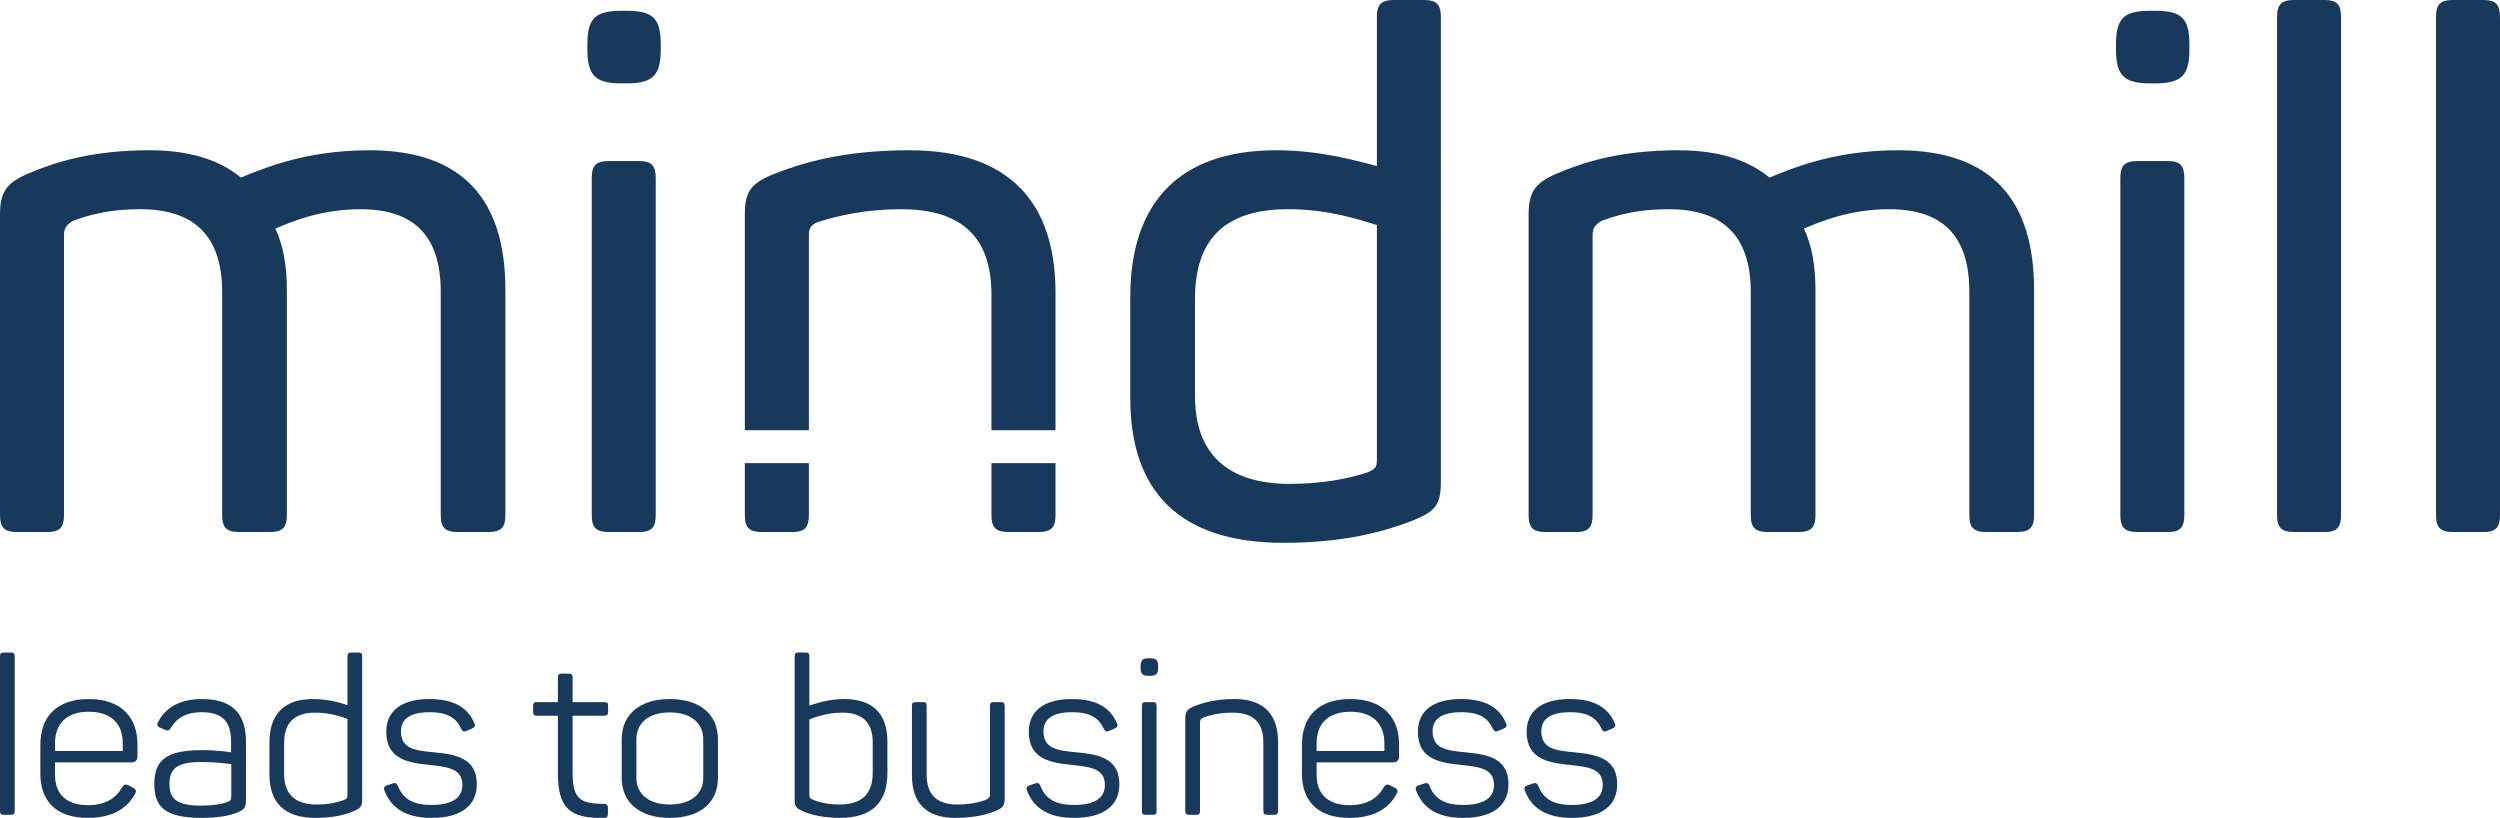 <?xml version="1.0" encoding="UTF-8"?>
<!-- Generator: Adobe Illustrator 22.0.1, SVG Export Plug-In . SVG Version: 6.00 Build 0)  -->
<svg xmlns="http://www.w3.org/2000/svg" xmlns:xlink="http://www.w3.org/1999/xlink" version="1.1" id="Layer_1" x="0px" y="0px" viewBox="0 0 708.07 231.656" style="enable-background:new 0 0 708.07 231.656;" xml:space="preserve">
<style type="text/css">
	.st0{fill:#18395B;}
	.st1{fill:#030F27;}
	.st2{fill:#1D1D1B;}
	.st3{fill:#FFFFFF;}
</style>
<g>
	<g>
		<path class="st0" d="M104.66,42.561c-18.738,0-30.752,5.495-36.451,7.73c-6.109-5.085-14.659-7.73-25.853-7.73    c-16.503,0-27.082,3.464-34.626,6.705C1.62,51.929,0,54.574,0,60.889v84.916c0,3.651,1.211,4.88,4.88,4.88h8.549    c3.464,0,4.694-1.229,4.694-4.88V66.793c0-1.844,0.41-3.055,2.645-4.284c5.495-2.03,11.194-3.26,18.943-3.26    c15.46,0,23.208,7.748,23.208,23.413v63.142c0,3.651,1.229,4.88,4.88,4.88h8.549c3.669,0,4.899-1.229,4.899-4.88V82.067    c0-6.724-1.024-12.629-3.26-17.322c4.284-1.825,12.833-5.495,24.028-5.495c15.478,0,22.817,7.748,22.817,23.413v63.142    c0,3.651,1.211,4.88,4.88,4.88h8.549c3.669,0,4.88-1.229,4.88-4.88V82.067C143.141,56.81,131.332,42.561,104.66,42.561z"></path>
		<path class="st0" d="M181.027,45.615h-8.549c-3.669,0-4.88,1.211-4.88,4.88v95.31c0,3.651,1.211,4.88,4.88,4.88h8.549    c3.464,0,4.694-1.229,4.694-4.88v-95.31C185.721,46.826,184.491,45.615,181.027,45.615z M177.376,3.055h-1.229    c-7.544,0-9.779,2.03-9.779,9.574v1.416c0,7.544,2.44,9.574,9.779,9.574h1.229c7.525,0,9.76-2.235,9.76-9.574v-1.416    C187.136,5.085,184.901,3.055,177.376,3.055z"></path>
		<path class="st0" d="M280.807,145.805c0,3.651,1.229,4.88,4.899,4.88h8.344c3.669,0,4.899-1.229,4.899-4.88v-14.64h-18.142    V145.805z M257.598,42.561c-18.943,0-30.752,3.651-38.891,6.91c-6.314,2.645-7.748,5.104-7.748,11.418v60.963h18.142V66.588    c0-1.639,0.391-2.85,2.44-3.669c5.7-1.825,13.634-3.669,23.618-3.669c17.509,0,25.648,8.14,25.648,24.232v38.37h18.142V82.867    C298.948,57.629,286.115,42.561,257.598,42.561z M210.959,145.805c0,3.651,1.229,4.88,4.899,4.88h8.549    c3.465,0,4.694-1.229,4.694-4.88v-14.64h-18.142V145.805z"></path>
		<path class="st0" d="M403.199,0h-8.345c-3.669,0-4.88,1.211-4.88,4.88v42.151c-5.495-1.415-15.888-4.47-28.517-4.47    c-27.697,0-41.331,15.068-41.331,41.536v28.721c0,26.058,13.634,40.922,43.38,40.922c17.508,0,28.703-3.26,36.637-6.314    c6.519-2.645,7.953-4.47,7.953-11.194V4.88C408.097,1.211,406.868,0,403.199,0z M389.974,129.917c0,2.235-0.205,2.85-2.645,3.874    c-5.513,1.825-13.038,3.26-21.997,3.26c-17.713,0-26.877-8.568-26.877-24.847V84.711c0-16.708,8.14-25.462,26.468-25.462    c11.399,0,20.358,3.055,25.052,4.489V129.917z"></path>
		<path class="st0" d="M537.604,42.561c-18.738,0-30.752,5.495-36.451,7.73c-6.109-5.085-14.659-7.73-25.853-7.73    c-16.503,0-27.082,3.464-34.626,6.705c-6.109,2.664-7.73,5.308-7.73,11.623v84.916c0,3.651,1.211,4.88,4.88,4.88h8.549    c3.464,0,4.694-1.229,4.694-4.88V66.793c0-1.844,0.41-3.055,2.645-4.284c5.495-2.03,11.194-3.26,18.943-3.26    c15.478,0,23.208,7.748,23.208,23.413v63.142c0,3.651,1.229,4.88,4.88,4.88h8.568c3.651,0,4.88-1.229,4.88-4.88V82.067    c0-6.724-1.024-12.629-3.26-17.322c4.284-1.825,12.833-5.495,24.028-5.495c15.478,0,22.817,7.748,22.817,23.413v63.142    c0,3.651,1.211,4.88,4.88,4.88h8.549c3.669,0,4.899-1.229,4.899-4.88V82.067C576.104,56.81,564.277,42.561,537.604,42.561z"></path>
		<path class="st0" d="M613.99,45.615h-8.568c-3.651,0-4.88,1.211-4.88,4.88v95.31c0,3.651,1.229,4.88,4.88,4.88h8.568    c3.446,0,4.675-1.229,4.675-4.88v-95.31C618.665,46.826,617.435,45.615,613.99,45.615z M610.32,3.055h-1.229    c-7.525,0-9.779,2.03-9.779,9.574v1.416c0,7.544,2.459,9.574,9.779,9.574h1.229c7.525,0,9.779-2.235,9.779-9.574v-1.416    C620.099,5.085,617.845,3.055,610.32,3.055z"></path>
		<path class="st0" d="M658.376,0h-8.549c-3.669,0-4.899,1.211-4.899,4.88v140.925c0,3.651,1.229,4.88,4.899,4.88h8.549    c3.464,0,4.675-1.229,4.675-4.88V4.88C663.051,1.211,661.84,0,658.376,0z"></path>
		<path class="st0" d="M703.376,0h-8.549c-3.669,0-4.88,1.211-4.88,4.88v140.925c0,3.651,1.211,4.88,4.88,4.88h8.549    c3.464,0,4.694-1.229,4.694-4.88V4.88C708.07,1.211,706.841,0,703.376,0z"></path>
	</g>
	<g>
		<path class="st0" d="M3.042,230.778H1.118C0.248,230.778,0,230.53,0,229.66v-43.719c0-0.869,0.248-1.118,1.118-1.118h1.924    c0.869,0,1.119,0.248,1.119,1.118v43.719C4.161,230.53,3.912,230.778,3.042,230.778z"></path>
		<path class="st0" d="M25.147,197.99c9.316,0,13.787,5.34,13.787,12.792v3.416c0,1.056-0.497,1.739-1.864,1.739H15.584v3.602    c0,5.279,3.167,8.508,9.315,8.508c5.092,0,8.012-2.05,9.75-5.155c0.559-0.745,0.994-0.869,1.802-0.435l1.303,0.683    c0.808,0.435,0.932,0.994,0.435,1.802c-2.173,3.912-6.147,6.706-13.351,6.706c-9.253,0-13.414-5.092-13.414-12.544v-8.073    C11.423,202.832,16.143,197.99,25.147,197.99z M25.147,201.591c-6.334,0-9.563,3.415-9.563,8.942v2.174h19.189v-2.174    C34.773,205.006,31.543,201.591,25.147,201.591z"></path>
		<path class="st0" d="M57.185,197.99c9.936,0,12.483,5.527,12.483,12.233v16.271c0,2.173-0.497,2.794-2.235,3.54    c-2.298,0.993-5.651,1.614-10.309,1.614c-10.805,0-13.414-3.416-13.414-9.626c0-7.141,3.913-9.563,13.662-9.563    c3.664,0,6.956,0.435,8.073,0.621v-2.919c0-4.844-1.552-8.446-8.384-8.446c-4.285,0-7.018,1.615-8.695,4.472    c-0.497,0.745-0.683,0.869-1.49,0.558l-1.491-0.621c-0.808-0.31-1.056-0.745-0.621-1.614    C46.877,200.411,50.913,197.99,57.185,197.99z M57,215.812c-6.769,0-9.005,1.864-9.005,6.148c0,3.913,1.552,6.21,8.818,6.21    c3.54,0,5.775-0.373,7.514-0.993c0.993-0.373,1.18-0.621,1.18-1.801v-8.943C64.264,216.246,60.601,215.812,57,215.812z"></path>
		<path class="st0" d="M88.602,197.99c4.533,0,8.259,1.18,9.811,1.738v-13.786c0-0.869,0.311-1.118,1.118-1.118h1.925    c0.808,0,1.118,0.248,1.118,1.118v40.489c0,1.987-0.497,2.547-2.484,3.354c-2.36,0.993-5.713,1.863-10.682,1.863    c-9.004,0-13.103-4.409-13.103-12.42v-8.881C76.306,202.522,80.219,197.99,88.602,197.99z M89.285,201.839    c-6.086,0-8.818,2.98-8.818,8.632v8.694c0,5.713,3.043,8.695,9.253,8.695c3.167,0,5.713-0.559,7.452-1.18    c1.118-0.435,1.241-0.683,1.241-1.614V203.64C96.986,203.082,93.632,201.839,89.285,201.839z"></path>
		<path class="st0" d="M121.632,197.99c7.142,0,10.868,2.607,12.669,6.706c0.435,0.808,0.186,1.304-0.559,1.614l-1.552,0.683    c-0.869,0.373-1.118,0.186-1.552-0.558c-1.304-2.857-3.54-4.72-8.942-4.72c-5.465,0-8.135,1.864-8.135,5.403    c0,4.906,3.913,5.465,9.377,5.962c6.769,0.621,12.11,1.925,12.11,9.067c0,5.775-4.161,9.501-12.793,9.501    c-6.769,0-11.302-2.36-13.351-7.701c-0.311-0.745-0.125-1.242,0.683-1.491l1.614-0.558c0.745-0.248,1.118-0.125,1.491,0.683    c1.491,3.913,4.657,5.402,9.501,5.402c5.962,0,8.756-2.049,8.756-5.651c0-4.409-3.602-5.092-9.005-5.651    c-6.273-0.621-12.544-1.552-12.544-9.439C109.399,201.529,113.498,197.99,121.632,197.99z"></path>
		<path class="st0" d="M162.176,191.903v6.955h8.943c0.869,0,1.118,0.249,1.118,1.118v1.615c0,0.807-0.249,1.118-1.118,1.118h-8.943    v16.146c0,7.389,2.112,8.818,8.88,8.818c0.808,0,1.118,0.31,1.118,1.18v1.677c0,0.869-0.31,1.118-1.118,1.118    c-9.625,0.186-13.041-2.67-13.041-12.668v-16.271h-5.9c-0.869,0-1.118-0.311-1.118-1.118v-1.615c0-0.869,0.249-1.118,1.118-1.118    h5.9v-6.955c0-0.869,0.248-1.118,1.118-1.118h1.925C161.866,190.786,162.176,191.034,162.176,191.903z"></path>
		<path class="st0" d="M189.682,197.99c8.569,0,13.662,4.346,13.662,11.426v10.867c0,7.08-5.093,11.365-13.662,11.365    c-8.446,0-13.6-4.285-13.6-11.365v-10.867C176.082,202.336,181.236,197.99,189.682,197.99z M189.682,201.777    c-5.776,0-9.439,2.857-9.439,7.638v10.867c0,4.72,3.663,7.577,9.439,7.577c5.837,0,9.501-2.857,9.501-7.577v-10.867    C199.183,204.634,195.519,201.777,189.682,201.777z"></path>
		<path class="st0" d="M229.231,185.942v13.91c1.676-0.559,5.34-1.863,9.811-1.863c8.508,0,12.296,4.471,12.296,12.109v8.818    c0,8.26-4.285,12.731-13.414,12.731c-4.596,0-8.259-0.869-10.494-1.863c-1.987-0.869-2.36-1.367-2.36-3.416v-40.427    c0-0.869,0.248-1.118,1.118-1.118h1.925C228.982,184.824,229.231,185.072,229.231,185.942z M238.546,201.839    c-4.223,0-7.824,1.304-9.315,1.925v21.238c0,0.993,0.186,1.18,1.241,1.614c1.677,0.683,4.224,1.242,7.266,1.242    c6.459,0,9.439-3.043,9.439-9.005v-8.632C247.177,204.82,244.445,201.839,238.546,201.839z"></path>
		<path class="st0" d="M284.555,199.976v26.207c0,1.925-0.497,2.608-2.359,3.416c-2.422,0.993-5.962,2.049-11.613,2.049    c-8.507,0-12.296-4.471-12.296-12.11v-19.562c0-0.869,0.249-1.118,1.119-1.118h1.924c0.869,0,1.118,0.249,1.118,1.118v19.375    c0,5.59,2.733,8.508,8.695,8.508c3.54,0,6.272-0.621,8.135-1.366c0.993-0.435,1.118-0.932,1.118-1.739v-24.779    c0-0.869,0.31-1.118,1.118-1.118h1.924C284.245,198.858,284.555,199.107,284.555,199.976z"></path>
		<path class="st0" d="M303.614,197.99c7.142,0,10.868,2.607,12.669,6.706c0.435,0.808,0.186,1.304-0.559,1.614l-1.552,0.683    c-0.869,0.373-1.118,0.186-1.552-0.558c-1.304-2.857-3.54-4.72-8.942-4.72c-5.465,0-8.135,1.864-8.135,5.403    c0,4.906,3.912,5.465,9.377,5.962c6.769,0.621,12.11,1.925,12.11,9.067c0,5.775-4.161,9.501-12.793,9.501    c-6.768,0-11.302-2.36-13.351-7.701c-0.311-0.745-0.125-1.242,0.683-1.491l1.614-0.558c0.745-0.248,1.118-0.125,1.491,0.683    c1.491,3.913,4.657,5.402,9.501,5.402c5.962,0,8.756-2.049,8.756-5.651c0-4.409-3.602-5.092-9.005-5.651    c-6.273-0.621-12.544-1.552-12.544-9.439C291.381,201.529,295.479,197.99,303.614,197.99z"></path>
		<path class="st0" d="M328.013,188.736v0.435c0,1.738-0.558,2.235-2.297,2.235h-0.373c-1.739,0-2.297-0.497-2.297-2.235v-0.435    c0-1.739,0.558-2.298,2.297-2.298h0.373C327.454,186.438,328.013,186.998,328.013,188.736z M327.578,199.976v29.684    c0,0.869-0.248,1.118-1.118,1.118h-1.924c-0.869,0-1.118-0.248-1.118-1.118v-29.684c0-0.869,0.248-1.118,1.118-1.118h1.924    C327.329,198.858,327.578,199.107,327.578,199.976z"></path>
		<path class="st0" d="M349.622,197.99c8.508,0,12.358,4.533,12.358,12.172v19.499c0,0.869-0.31,1.118-1.118,1.118h-1.925    c-0.807,0-1.118-0.248-1.118-1.118v-19.375c0-5.589-2.732-8.445-8.756-8.445c-3.477,0-6.334,0.683-8.197,1.366    c-0.869,0.373-0.993,0.869-0.993,1.552v24.902c0,0.869-0.248,1.118-1.118,1.118h-1.925c-0.808,0-1.118-0.248-1.118-1.118v-26.144    c0-1.925,0.497-2.608,2.36-3.416C340.493,199.107,344.033,197.99,349.622,197.99z"></path>
		<path class="st0" d="M382.466,197.99c9.316,0,13.787,5.34,13.787,12.792v3.416c0,1.056-0.497,1.739-1.863,1.739h-21.486v3.602    c0,5.279,3.167,8.508,9.315,8.508c5.092,0,8.012-2.05,9.75-5.155c0.559-0.745,0.994-0.869,1.802-0.435l1.303,0.683    c0.808,0.435,0.932,0.994,0.435,1.802c-2.173,3.912-6.147,6.706-13.351,6.706c-9.253,0-13.414-5.092-13.414-12.544v-8.073    C368.742,202.832,373.463,197.99,382.466,197.99z M382.466,201.591c-6.334,0-9.563,3.415-9.563,8.942v2.174h19.189v-2.174    C392.092,205.006,388.863,201.591,382.466,201.591z"></path>
		<path class="st0" d="M413.822,197.99c7.142,0,10.868,2.607,12.669,6.706c0.435,0.808,0.186,1.304-0.559,1.614l-1.552,0.683    c-0.869,0.373-1.118,0.186-1.552-0.558c-1.304-2.857-3.54-4.72-8.942-4.72c-5.465,0-8.135,1.864-8.135,5.403    c0,4.906,3.913,5.465,9.377,5.962c6.769,0.621,12.11,1.925,12.11,9.067c0,5.775-4.161,9.501-12.793,9.501    c-6.769,0-11.302-2.36-13.351-7.701c-0.311-0.745-0.125-1.242,0.683-1.491l1.614-0.558c0.745-0.248,1.118-0.125,1.491,0.683    c1.491,3.913,4.657,5.402,9.501,5.402c5.962,0,8.756-2.049,8.756-5.651c0-4.409-3.602-5.092-9.005-5.651    c-6.273-0.621-12.544-1.552-12.544-9.439C401.588,201.529,405.687,197.99,413.822,197.99z"></path>
		<path class="st0" d="M444.617,197.99c7.142,0,10.868,2.607,12.669,6.706c0.435,0.808,0.186,1.304-0.559,1.614l-1.552,0.683    c-0.869,0.373-1.118,0.186-1.552-0.558c-1.304-2.857-3.54-4.72-8.942-4.72c-5.465,0-8.135,1.864-8.135,5.403    c0,4.906,3.912,5.465,9.377,5.962c6.769,0.621,12.11,1.925,12.11,9.067c0,5.775-4.161,9.501-12.793,9.501    c-6.768,0-11.302-2.36-13.351-7.701c-0.311-0.745-0.125-1.242,0.683-1.491l1.614-0.558c0.745-0.248,1.118-0.125,1.491,0.683    c1.491,3.913,4.657,5.402,9.501,5.402c5.962,0,8.756-2.049,8.756-5.651c0-4.409-3.602-5.092-9.005-5.651    c-6.273-0.621-12.544-1.552-12.544-9.439C432.384,201.529,436.482,197.99,444.617,197.99z"></path>
	</g>
</g>
</svg>
